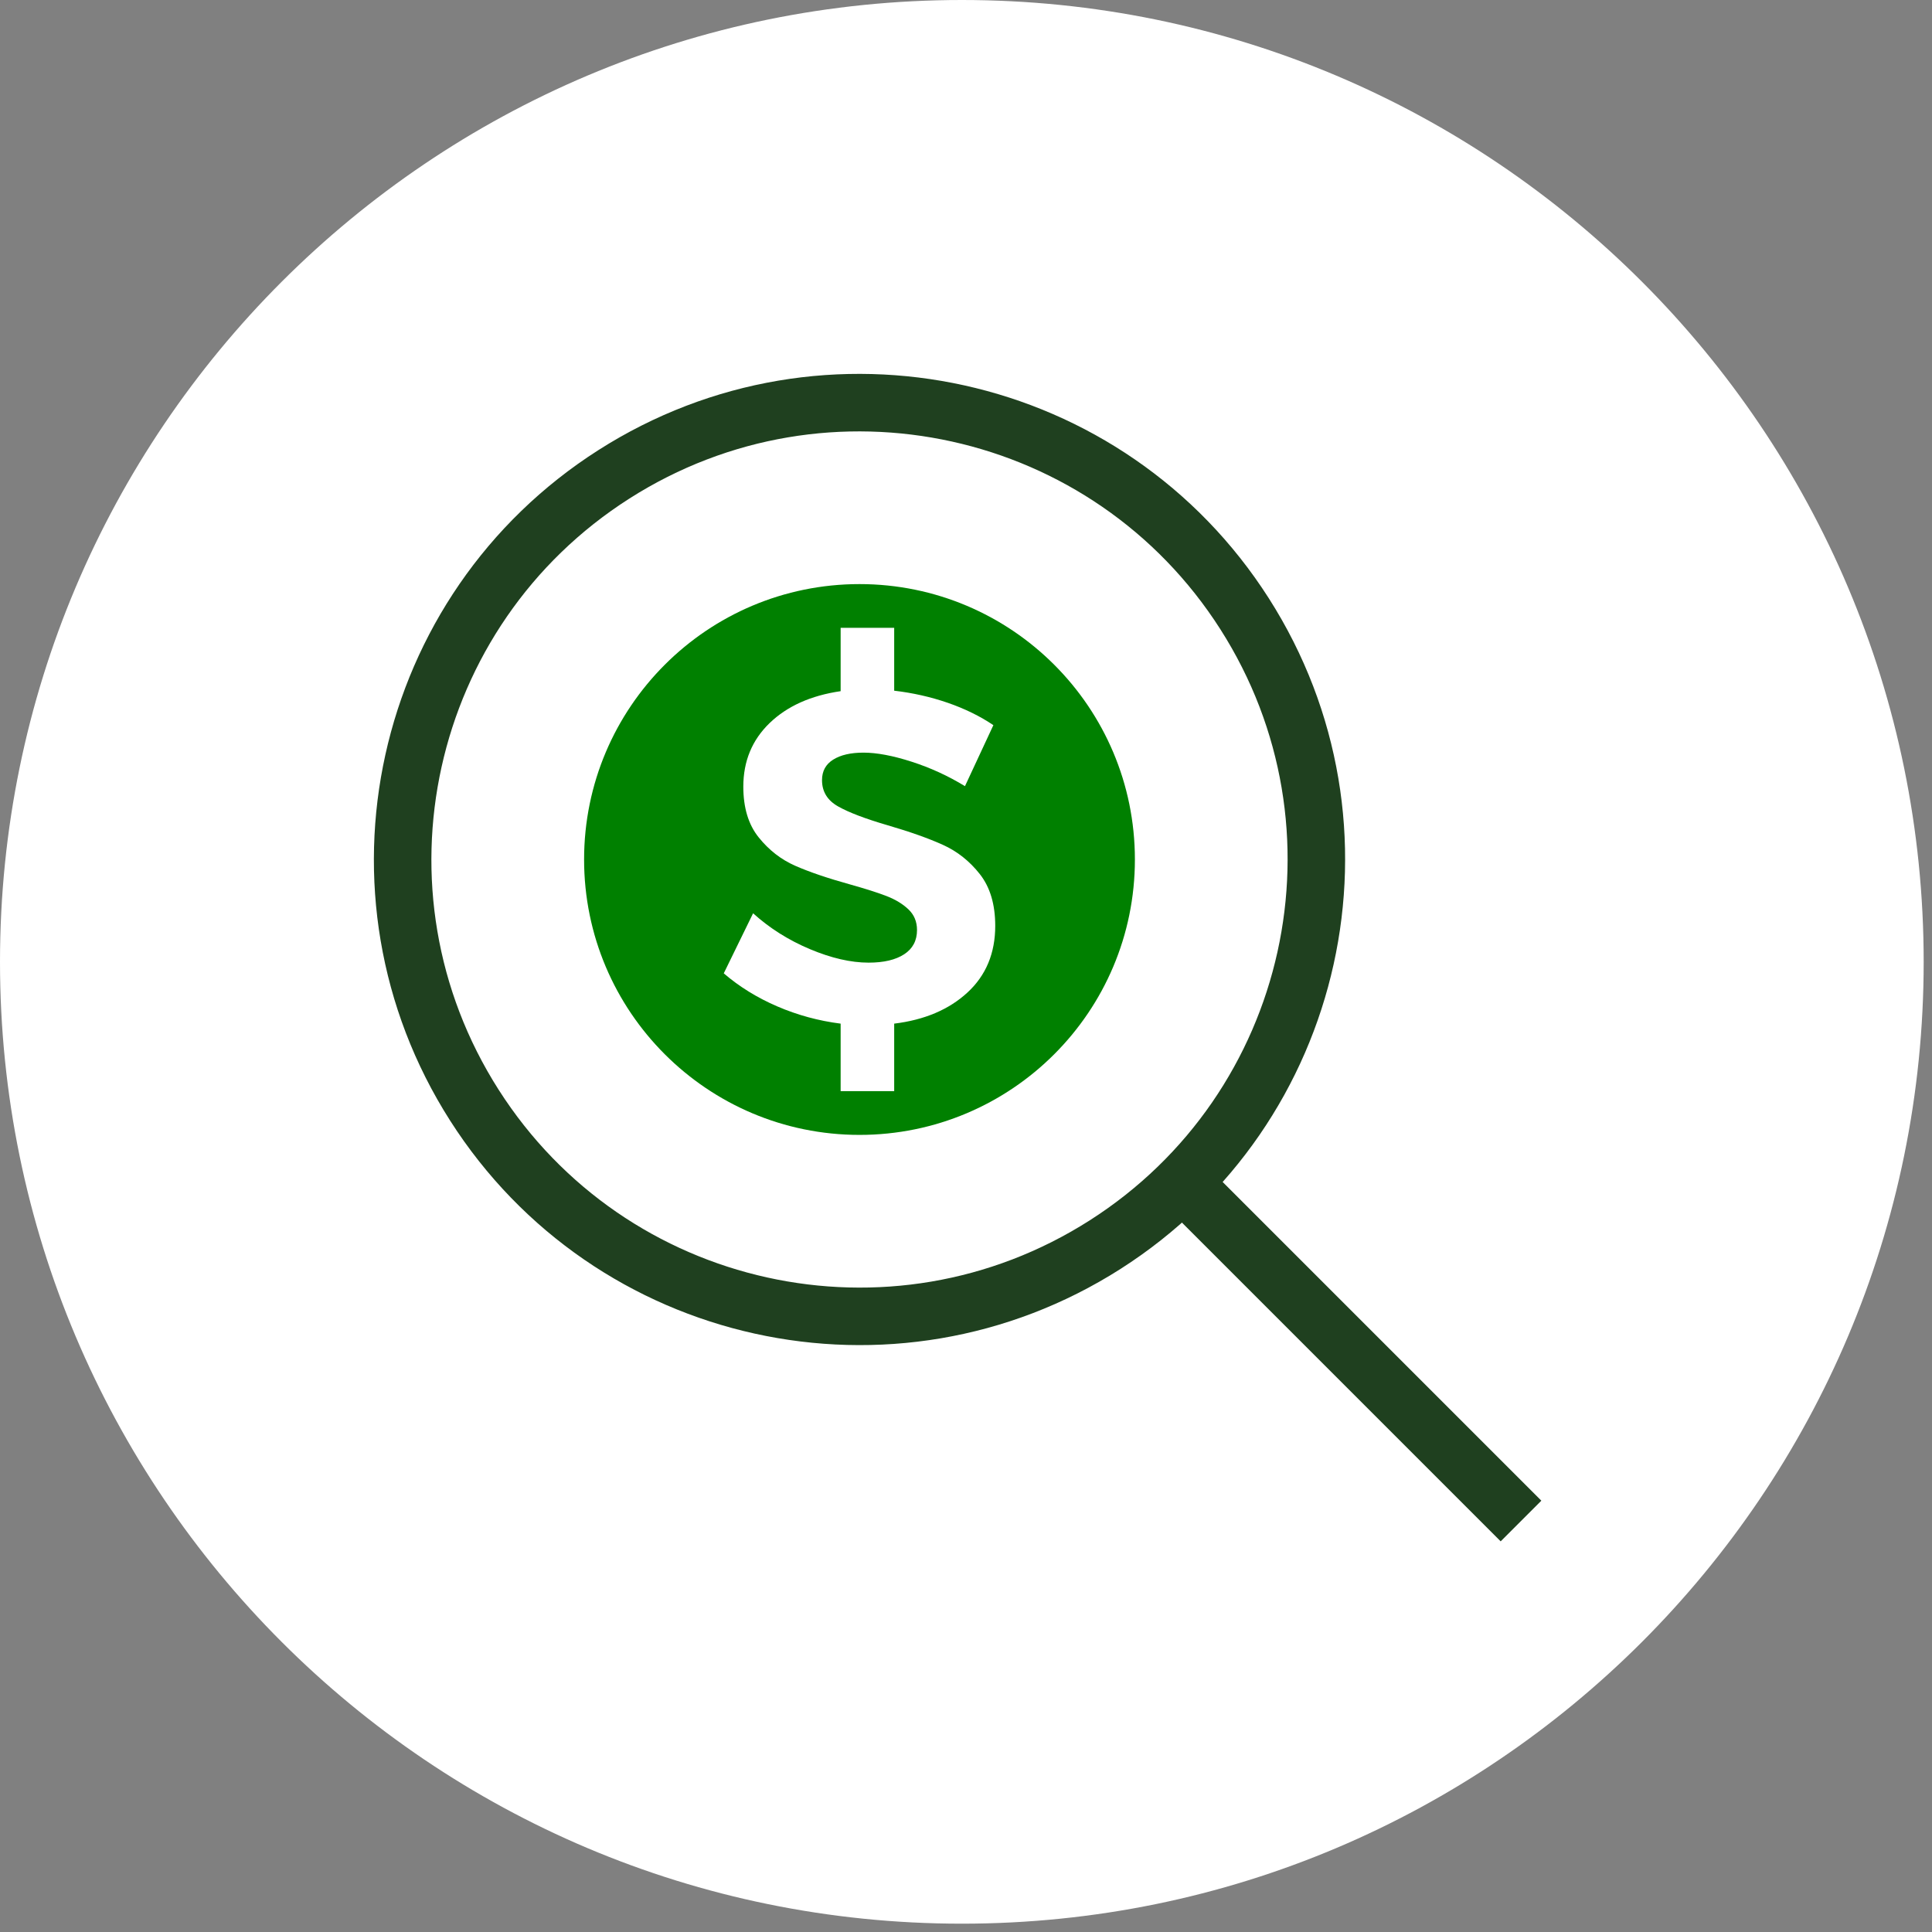 <?xml version="1.0" encoding="UTF-8"?> <svg xmlns="http://www.w3.org/2000/svg" width="107" height="107" viewBox="0 0 107 107" fill="none"><rect x="0" y="0" width="107" height="107" fill="#808080" stroke="none"/><g id="a" clip-path="url(#clip0_2085_1163)"><path id="Vector" d="M53.27 106.539C82.69 106.539 106.539 82.69 106.539 53.27C106.539 23.85 82.69 0 53.27 0C23.85 0 0 23.85 0 53.27C0 82.69 23.85 106.539 53.27 106.539Z" fill="white"></path><g id="Group"><g id="Group_2"><path id="Vector_2" d="M61.207 68.931C72.987 61.417 76.446 45.776 68.931 33.996C61.417 22.216 45.776 18.758 33.996 26.272C22.216 33.786 18.758 49.427 26.272 61.207C33.786 72.987 49.427 76.445 61.207 68.931Z" stroke="#1F401F" stroke-width="3.185" stroke-linejoin="round"></path><path id="Vector_3" d="M65.491 65.491L84.238 84.238" stroke="#1F401F" stroke-width="3.185" stroke-linejoin="round"></path></g><g id="Group_3"><path id="Vector_4" d="M47.602 62.854C56.026 62.854 62.854 56.025 62.854 47.602C62.854 39.178 56.026 32.349 47.602 32.349C39.178 32.349 32.349 39.178 32.349 47.602C32.349 56.025 39.178 62.854 47.602 62.854Z" fill="#008000"></path><path id="Vector_5" d="M46.415 44.661C47.008 44.997 47.924 45.345 49.162 45.706C50.4 46.067 51.419 46.428 52.218 46.789C53.017 47.15 53.701 47.692 54.268 48.414C54.835 49.136 55.119 50.09 55.119 51.276C55.119 52.789 54.608 54.019 53.585 54.964C52.562 55.91 51.208 56.486 49.523 56.692V60.431H46.557V56.692C45.336 56.537 44.167 56.219 43.05 55.738C41.932 55.257 40.944 54.646 40.084 53.907L41.709 50.58C42.62 51.405 43.669 52.067 44.855 52.566C46.041 53.065 47.124 53.314 48.105 53.314C48.947 53.314 49.605 53.159 50.078 52.849C50.55 52.54 50.787 52.093 50.787 51.508C50.787 51.044 50.627 50.662 50.31 50.361C49.991 50.06 49.587 49.815 49.098 49.626C48.608 49.437 47.932 49.222 47.073 48.981C45.835 48.637 44.825 48.294 44.043 47.95C43.26 47.606 42.586 47.082 42.019 46.377C41.451 45.672 41.167 44.735 41.167 43.566C41.167 42.156 41.653 40.983 42.624 40.045C43.596 39.108 44.907 38.52 46.557 38.279V34.772H49.523V38.253C50.555 38.373 51.543 38.597 52.489 38.923C53.434 39.25 54.277 39.663 55.016 40.161L53.443 43.54C52.514 42.972 51.53 42.521 50.49 42.186C49.45 41.851 48.56 41.683 47.821 41.683C47.116 41.683 46.557 41.812 46.145 42.07C45.732 42.328 45.526 42.706 45.526 43.205C45.526 43.841 45.822 44.326 46.415 44.661Z" fill="white"></path></g></g></g><defs><clipPath id="clip0_2085_1163"><rect width="106.54" height="106.539" fill="white"></rect></clipPath></defs></svg> 
